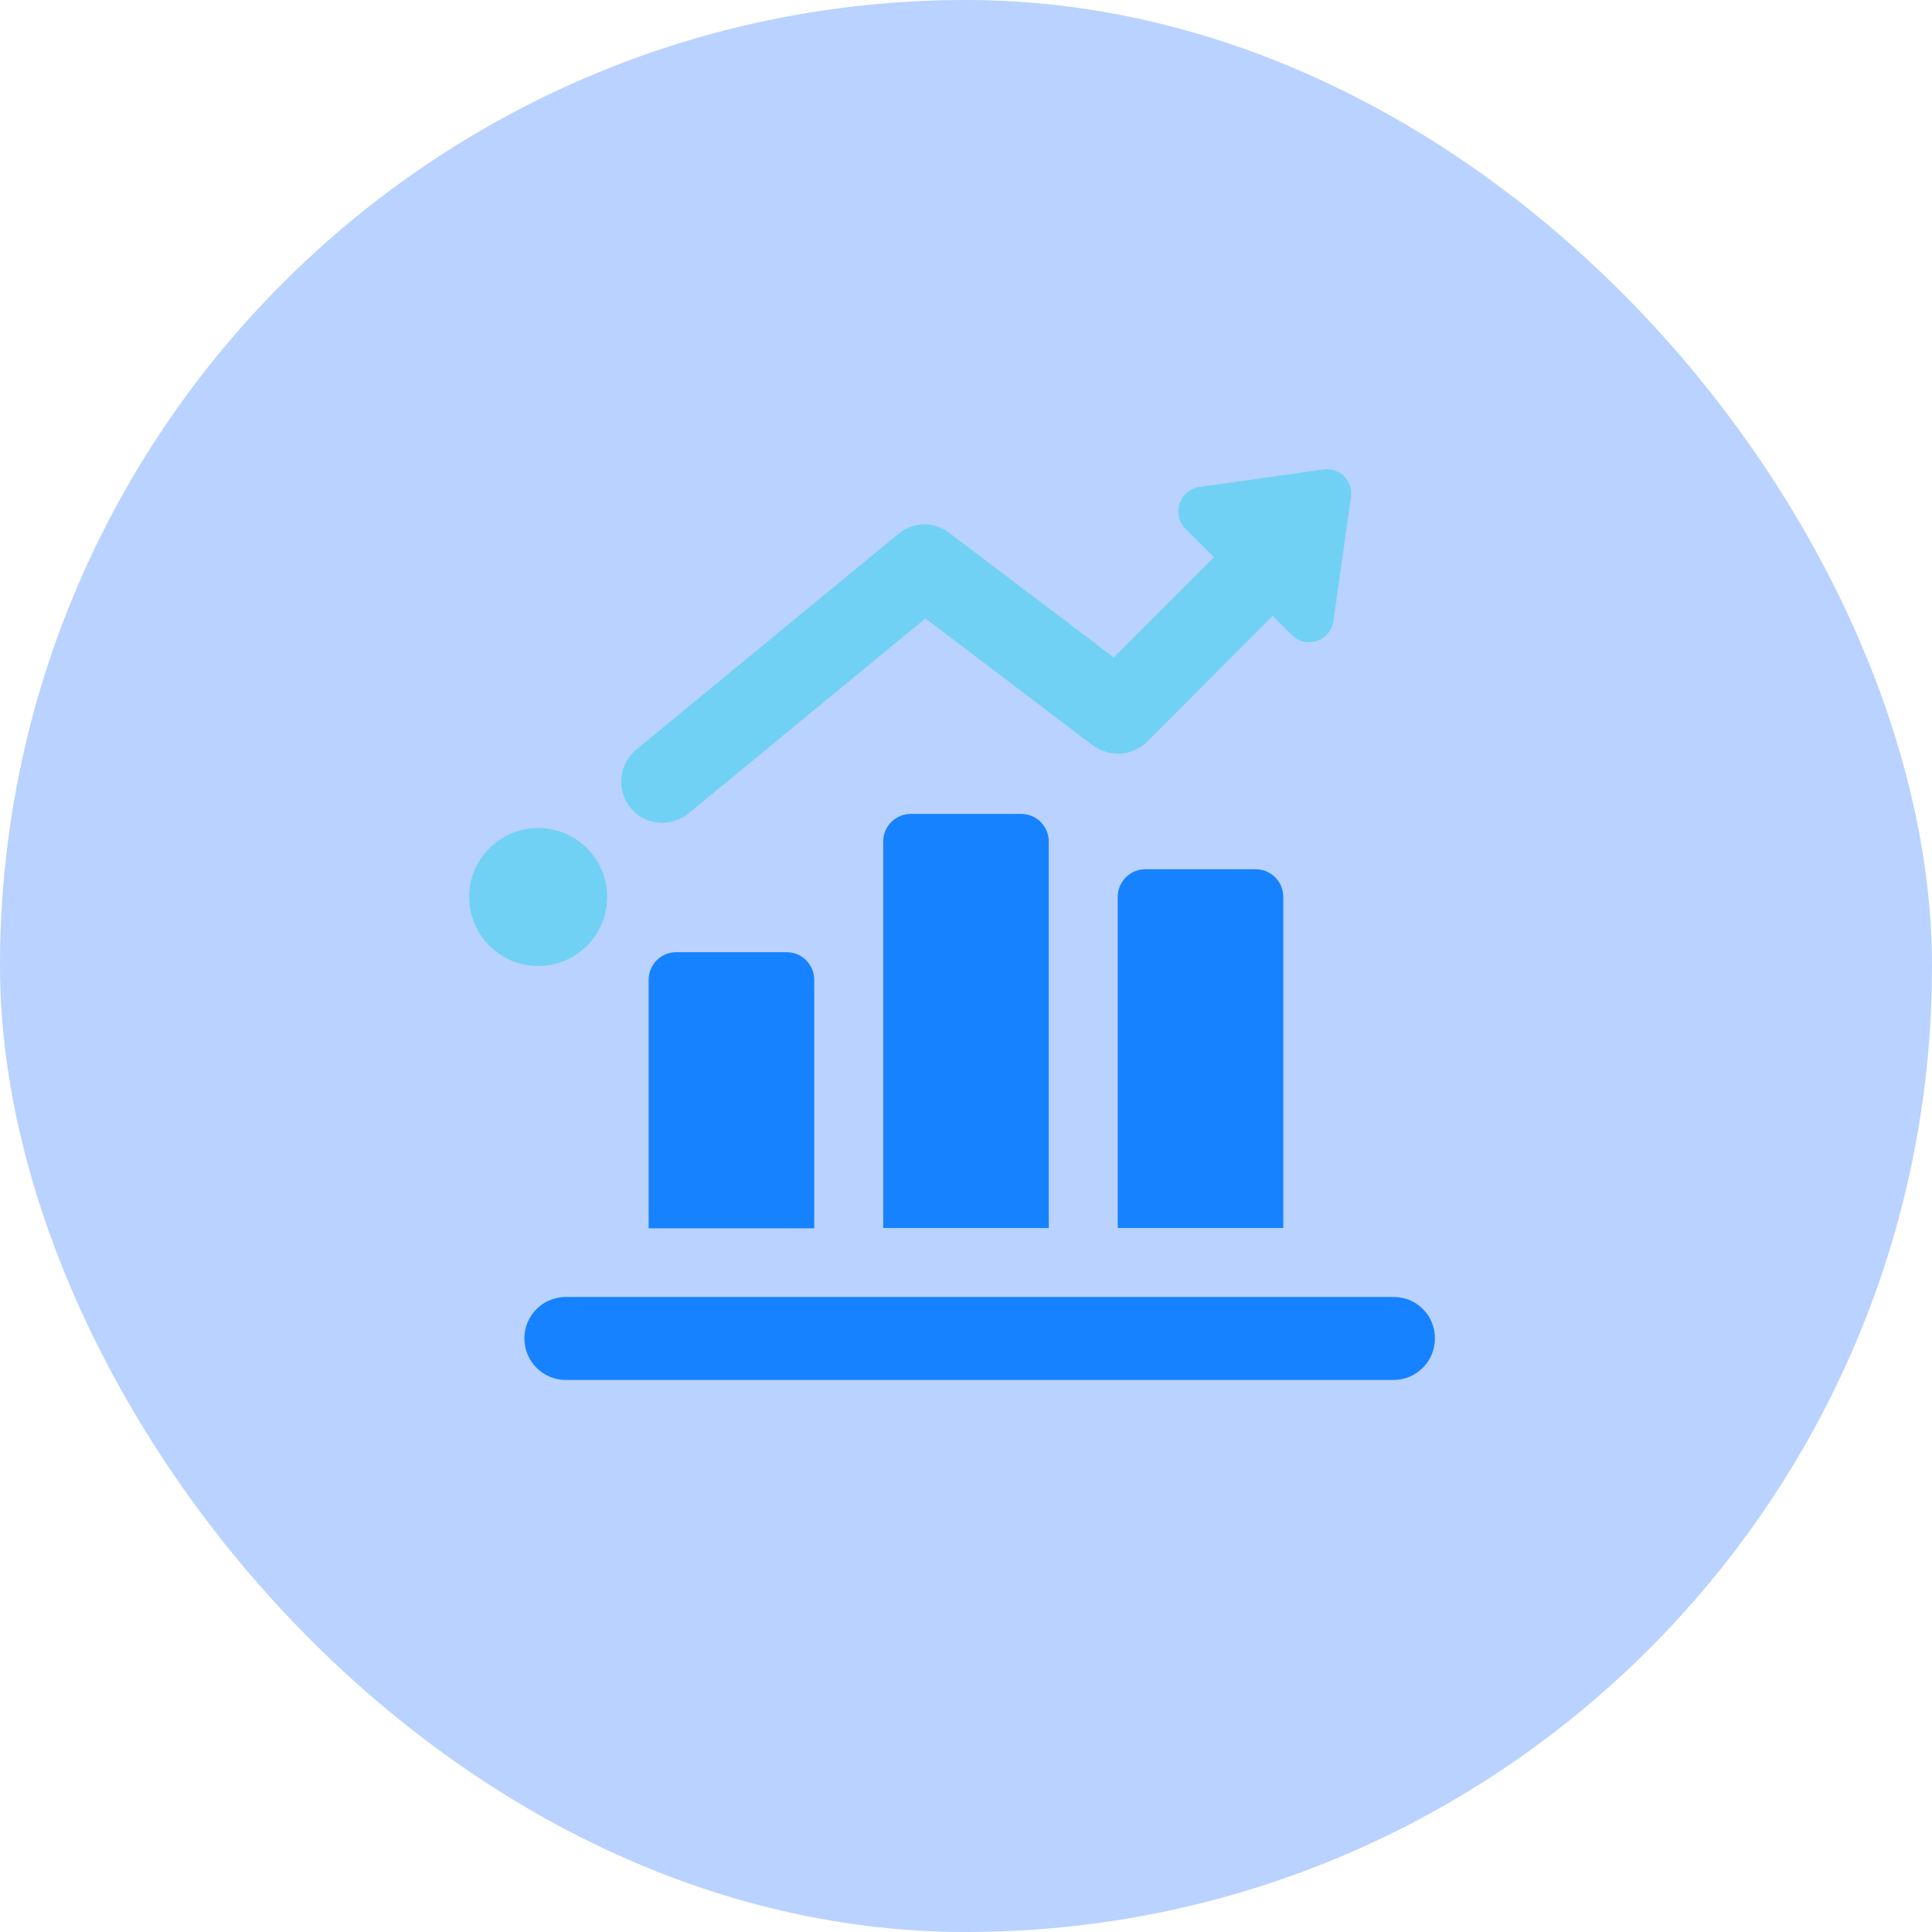 <svg xmlns="http://www.w3.org/2000/svg" fill="none" viewBox="0 0 70 70" height="70" width="70">
<rect fill-opacity="0.3" fill="#1769FF" rx="35" height="70" width="70"></rect>
<path fill="#1782FF" d="M37.999 30.492C37.999 29.938 37.551 29.49 36.997 29.49H33.002C32.448 29.49 32 29.938 32 30.492V44.494H37.999V30.492ZM46.496 32.496C46.496 31.942 46.048 31.494 45.495 31.494H41.499C40.945 31.494 40.497 31.942 40.497 32.496V44.494H46.496V32.496ZM50.504 46.992H20.497C19.672 46.992 19 47.664 19 48.489C19 49.326 19.672 49.998 20.497 49.998H50.492C51.317 49.998 51.989 49.326 51.989 48.501C52 47.664 51.328 46.992 50.504 46.992ZM29.501 35.501C29.501 34.947 29.053 34.499 28.499 34.499H24.504C23.95 34.499 23.502 34.947 23.502 35.501V44.505H29.501V35.501Z"></path>
<path fill="#70D1F5" d="M47.945 17.009L43.455 17.645C42.736 17.752 42.441 18.636 42.948 19.154L43.985 20.191L40.355 23.821L34.392 19.307C33.849 18.883 33.083 18.895 32.553 19.343L23.054 27.157C22.417 27.687 22.323 28.63 22.841 29.266C23.136 29.632 23.572 29.808 23.997 29.808C24.326 29.808 24.668 29.702 24.951 29.467L33.531 22.407L39.589 27.003C40.19 27.451 41.027 27.404 41.557 26.874L46.107 22.313L46.802 23.008C47.321 23.527 48.205 23.232 48.311 22.501L48.947 18.011C49.041 17.422 48.535 16.927 47.945 17.009Z"></path>
<path fill="#70D1F5" d="M22 32.5C22 31.12 20.88 30 19.5 30C18.12 30 17 31.12 17 32.5C17 33.88 18.12 35 19.5 35C20.88 35 22 33.88 22 32.5Z"></path>
</svg>
